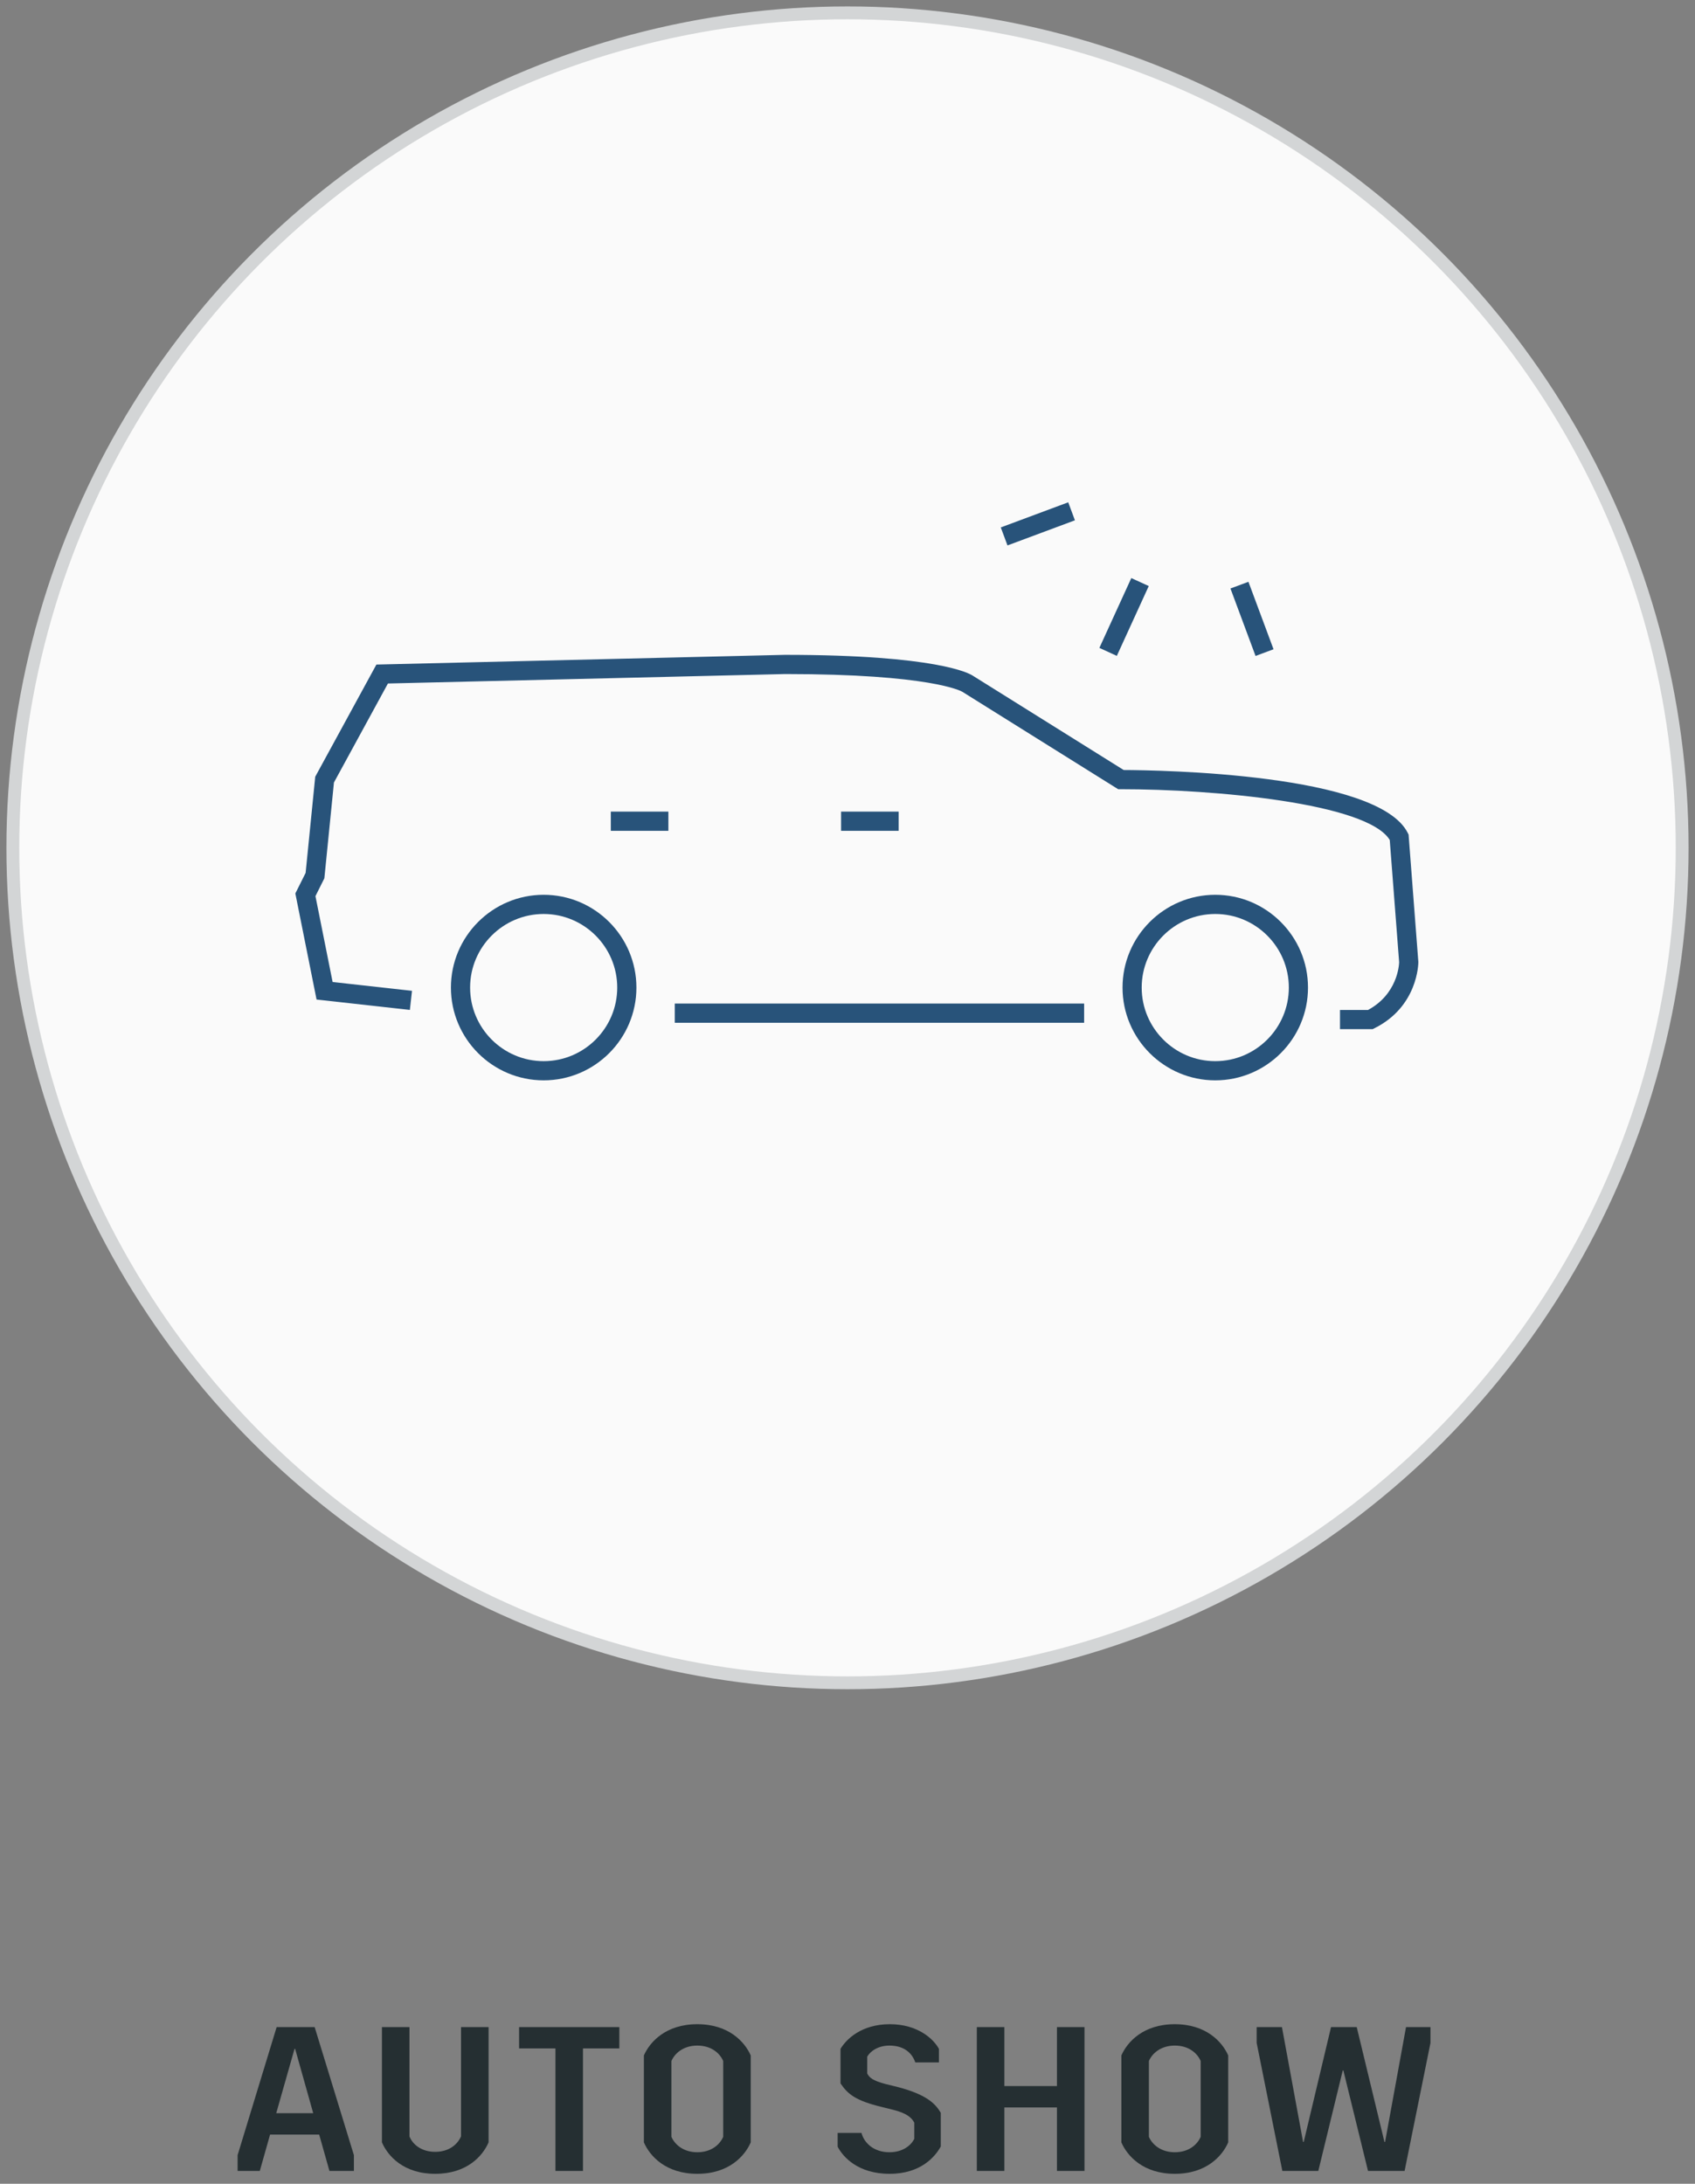<?xml version="1.0" encoding="UTF-8"?>
<svg width="132px" height="170px" viewBox="0 0 132 170" version="1.1" xmlns="http://www.w3.org/2000/svg" xmlns:xlink="http://www.w3.org/1999/xlink">
    <rect x="0" y="0" width="132" height="170" fill="#808080" stroke="none"/>
    <!-- Generator: Sketch 51.3 (57544) - http://www.bohemiancoding.com/sketch -->
    <title>Autoshow-Icon</title>
    <desc>Created with Sketch.</desc>
    <defs></defs>
    <g id="Page-1" stroke="none" stroke-width="1" fill="none" fill-rule="evenodd">
        <g id="4.5_Events_L-" transform="translate(-178, -1354)">
            <g id="Group-4" transform="translate(179, 1355)">
                <g id="Autoshow-Icon">
                    <circle id="Oval-Copy-12" stroke="#D3D5D6" fill="#FAFAFA" cx="65" cy="65" r="65"></circle>
                    <g id="Page-1" transform="translate(22, 35)" fill="#28537A">
                        <path d="M24.568,28.675 L29.051,28.675 L29.051,27.18 L24.568,27.18 L24.568,28.675 Z M42.5,28.675 L46.984,28.675 L46.984,27.18 L42.5,27.18 L42.5,28.675 Z M29.549,43.618 L61.428,43.618 L61.428,42.124 L29.549,42.124 L29.549,43.618 Z M83.896,44.116 L81.353,44.116 L81.353,42.622 L83.537,42.622 C85.804,41.397 85.951,39.183 85.96,38.907 L85.228,29.39 C83.488,26.513 71.527,25.437 64.293,25.437 L64.078,25.437 L51.942,17.852 C51.847,17.796 49.451,16.471 38.142,16.471 L7.21,17.208 L3.006,24.915 L2.26,32.373 L1.566,33.761 L2.903,40.445 L9.085,41.132 L8.92,42.618 L1.652,41.81 L0,33.551 L0.801,31.95 L1.549,24.465 L6.312,15.734 L38.124,14.977 C49.981,14.977 52.504,16.431 52.752,16.596 L64.508,23.943 C67.348,23.954 84.318,24.217 86.629,28.839 L86.695,28.97 L87.455,38.886 C87.455,39.027 87.416,42.356 84.053,44.037 L83.896,44.116 Z M19.338,35.15 C16.179,35.15 13.61,37.72 13.61,40.879 C13.61,44.037 16.179,46.607 19.338,46.607 C22.496,46.607 25.067,44.037 25.067,40.879 C25.067,37.72 22.496,35.15 19.338,35.15 Z M19.338,48.101 C15.355,48.101 12.116,44.861 12.116,40.879 C12.116,36.896 15.355,33.656 19.338,33.656 C23.321,33.656 26.561,36.896 26.561,40.879 C26.561,44.861 23.321,48.101 19.338,48.101 Z M71.64,35.15 C68.481,35.15 65.911,37.72 65.911,40.879 C65.911,44.037 68.481,46.607 71.64,46.607 C74.798,46.607 77.369,44.037 77.369,40.879 C77.369,37.72 74.798,35.15 71.64,35.15 Z M71.64,48.101 C67.657,48.101 64.418,44.861 64.418,40.879 C64.418,36.896 67.657,33.656 71.64,33.656 C75.623,33.656 78.862,36.896 78.862,40.879 C78.862,44.861 75.623,48.101 71.64,48.101 Z" id="Fill-1" fill-rule="nonzero"></path>
                        <g id="Group-7" transform="translate(65.5, 9) rotate(174) translate(-65.5, -9) translate(55, 2)">
                            <polygon id="Fill-4" points="10.896 7.041 9.61 6.281 12.651 1.135 13.937 1.895"></polygon>
                            <polygon id="Fill-11" points="15.165 13.42 14.793 11.972 20.221 10.576 20.593 12.024"></polygon>
                            <polygon id="Fill-12" points="1.855 5.799 0.46 0.372 1.907 -0 3.302 5.427"></polygon>
                        </g>
                    </g>
                    <path d="M23.504,156.8 L26.56,166.768 L26.56,168 L24.656,168 L23.856,165.168 L20.032,165.168 L19.232,168 L17.504,168 L17.504,166.768 L20.544,156.8 L23.504,156.8 Z M20.512,163.504 L23.392,163.504 L21.984,158.496 L21.936,158.496 L20.512,163.504 Z M37.048,156.8 L37.048,165.776 C36.584,166.848 35.352,168.224 32.888,168.224 C30.44,168.224 29.208,166.848 28.744,165.776 L28.744,156.8 L30.888,156.8 L30.888,165.312 C31.144,165.952 31.832,166.512 32.888,166.512 C33.96,166.512 34.616,165.952 34.904,165.312 L34.904,156.8 L37.048,156.8 Z M47.232,156.8 L47.232,158.464 L44.4,158.464 L44.4,168 L42.256,168 L42.256,158.464 L39.424,158.464 L39.424,156.8 L47.232,156.8 Z M53.304,156.576 C55.752,156.576 57,157.952 57.464,159.008 L57.464,165.776 C57,166.848 55.752,168.224 53.304,168.224 C50.856,168.224 49.608,166.848 49.144,165.776 L49.144,159.008 C49.608,157.952 50.856,156.576 53.304,156.576 Z M53.304,158.24 C52.248,158.24 51.56,158.816 51.288,159.44 L51.288,165.344 C51.56,165.968 52.248,166.544 53.304,166.544 C54.376,166.544 55.048,165.968 55.32,165.344 L55.32,159.44 C55.048,158.816 54.376,158.24 53.304,158.24 Z M68.296,156.576 C70.472,156.576 71.704,157.728 72.12,158.496 L72.12,159.552 L70.28,159.552 C70.04,158.848 69.432,158.24 68.264,158.24 C67.4,158.24 66.776,158.672 66.536,159.104 L66.536,160.416 C66.712,160.736 66.936,160.96 67.96,161.232 L68.872,161.456 C71.16,162.048 71.848,162.768 72.264,163.472 L72.264,166.096 C71.832,166.88 70.712,168.224 68.28,168.224 C65.784,168.224 64.632,166.88 64.232,166.112 L64.232,165.04 L66.088,165.04 C66.312,165.872 67.096,166.544 68.264,166.544 C69.336,166.544 69.96,165.984 70.2,165.504 L70.2,164.24 C69.992,163.84 69.592,163.504 68.584,163.248 L67.688,163.024 C65.624,162.528 65.016,162.016 64.456,161.184 L64.456,158.496 C64.904,157.744 66.088,156.576 68.296,156.576 Z M83.456,156.8 L83.456,168 L81.312,168 L81.312,163.056 L77.216,163.056 L77.216,168 L75.072,168 L75.072,156.8 L77.216,156.8 L77.216,161.392 L81.312,161.392 L81.312,156.8 L83.456,156.8 Z M90.488,156.576 C92.936,156.576 94.184,157.952 94.648,159.008 L94.648,165.776 C94.184,166.848 92.936,168.224 90.488,168.224 C88.04,168.224 86.792,166.848 86.328,165.776 L86.328,159.008 C86.792,157.952 88.04,156.576 90.488,156.576 Z M90.488,158.24 C89.432,158.24 88.744,158.816 88.472,159.44 L88.472,165.344 C88.744,165.968 89.432,166.544 90.488,166.544 C91.56,166.544 92.232,165.968 92.504,165.344 L92.504,159.44 C92.232,158.816 91.56,158.24 90.488,158.24 Z M110.4,156.8 L110.4,158.032 L108.384,168 L105.536,168 L103.616,160.176 L103.568,160.176 L101.664,168 L98.864,168 L96.864,158.032 L96.864,156.8 L98.832,156.8 L100.48,165.744 L100.528,165.744 L102.656,156.8 L104.656,156.8 L106.816,165.744 L106.864,165.744 L108.496,156.8 L110.4,156.8 Z" id="Auto-Show" fill="#252F32"></path>
                </g>
            </g>
        </g>
    </g>
</svg>